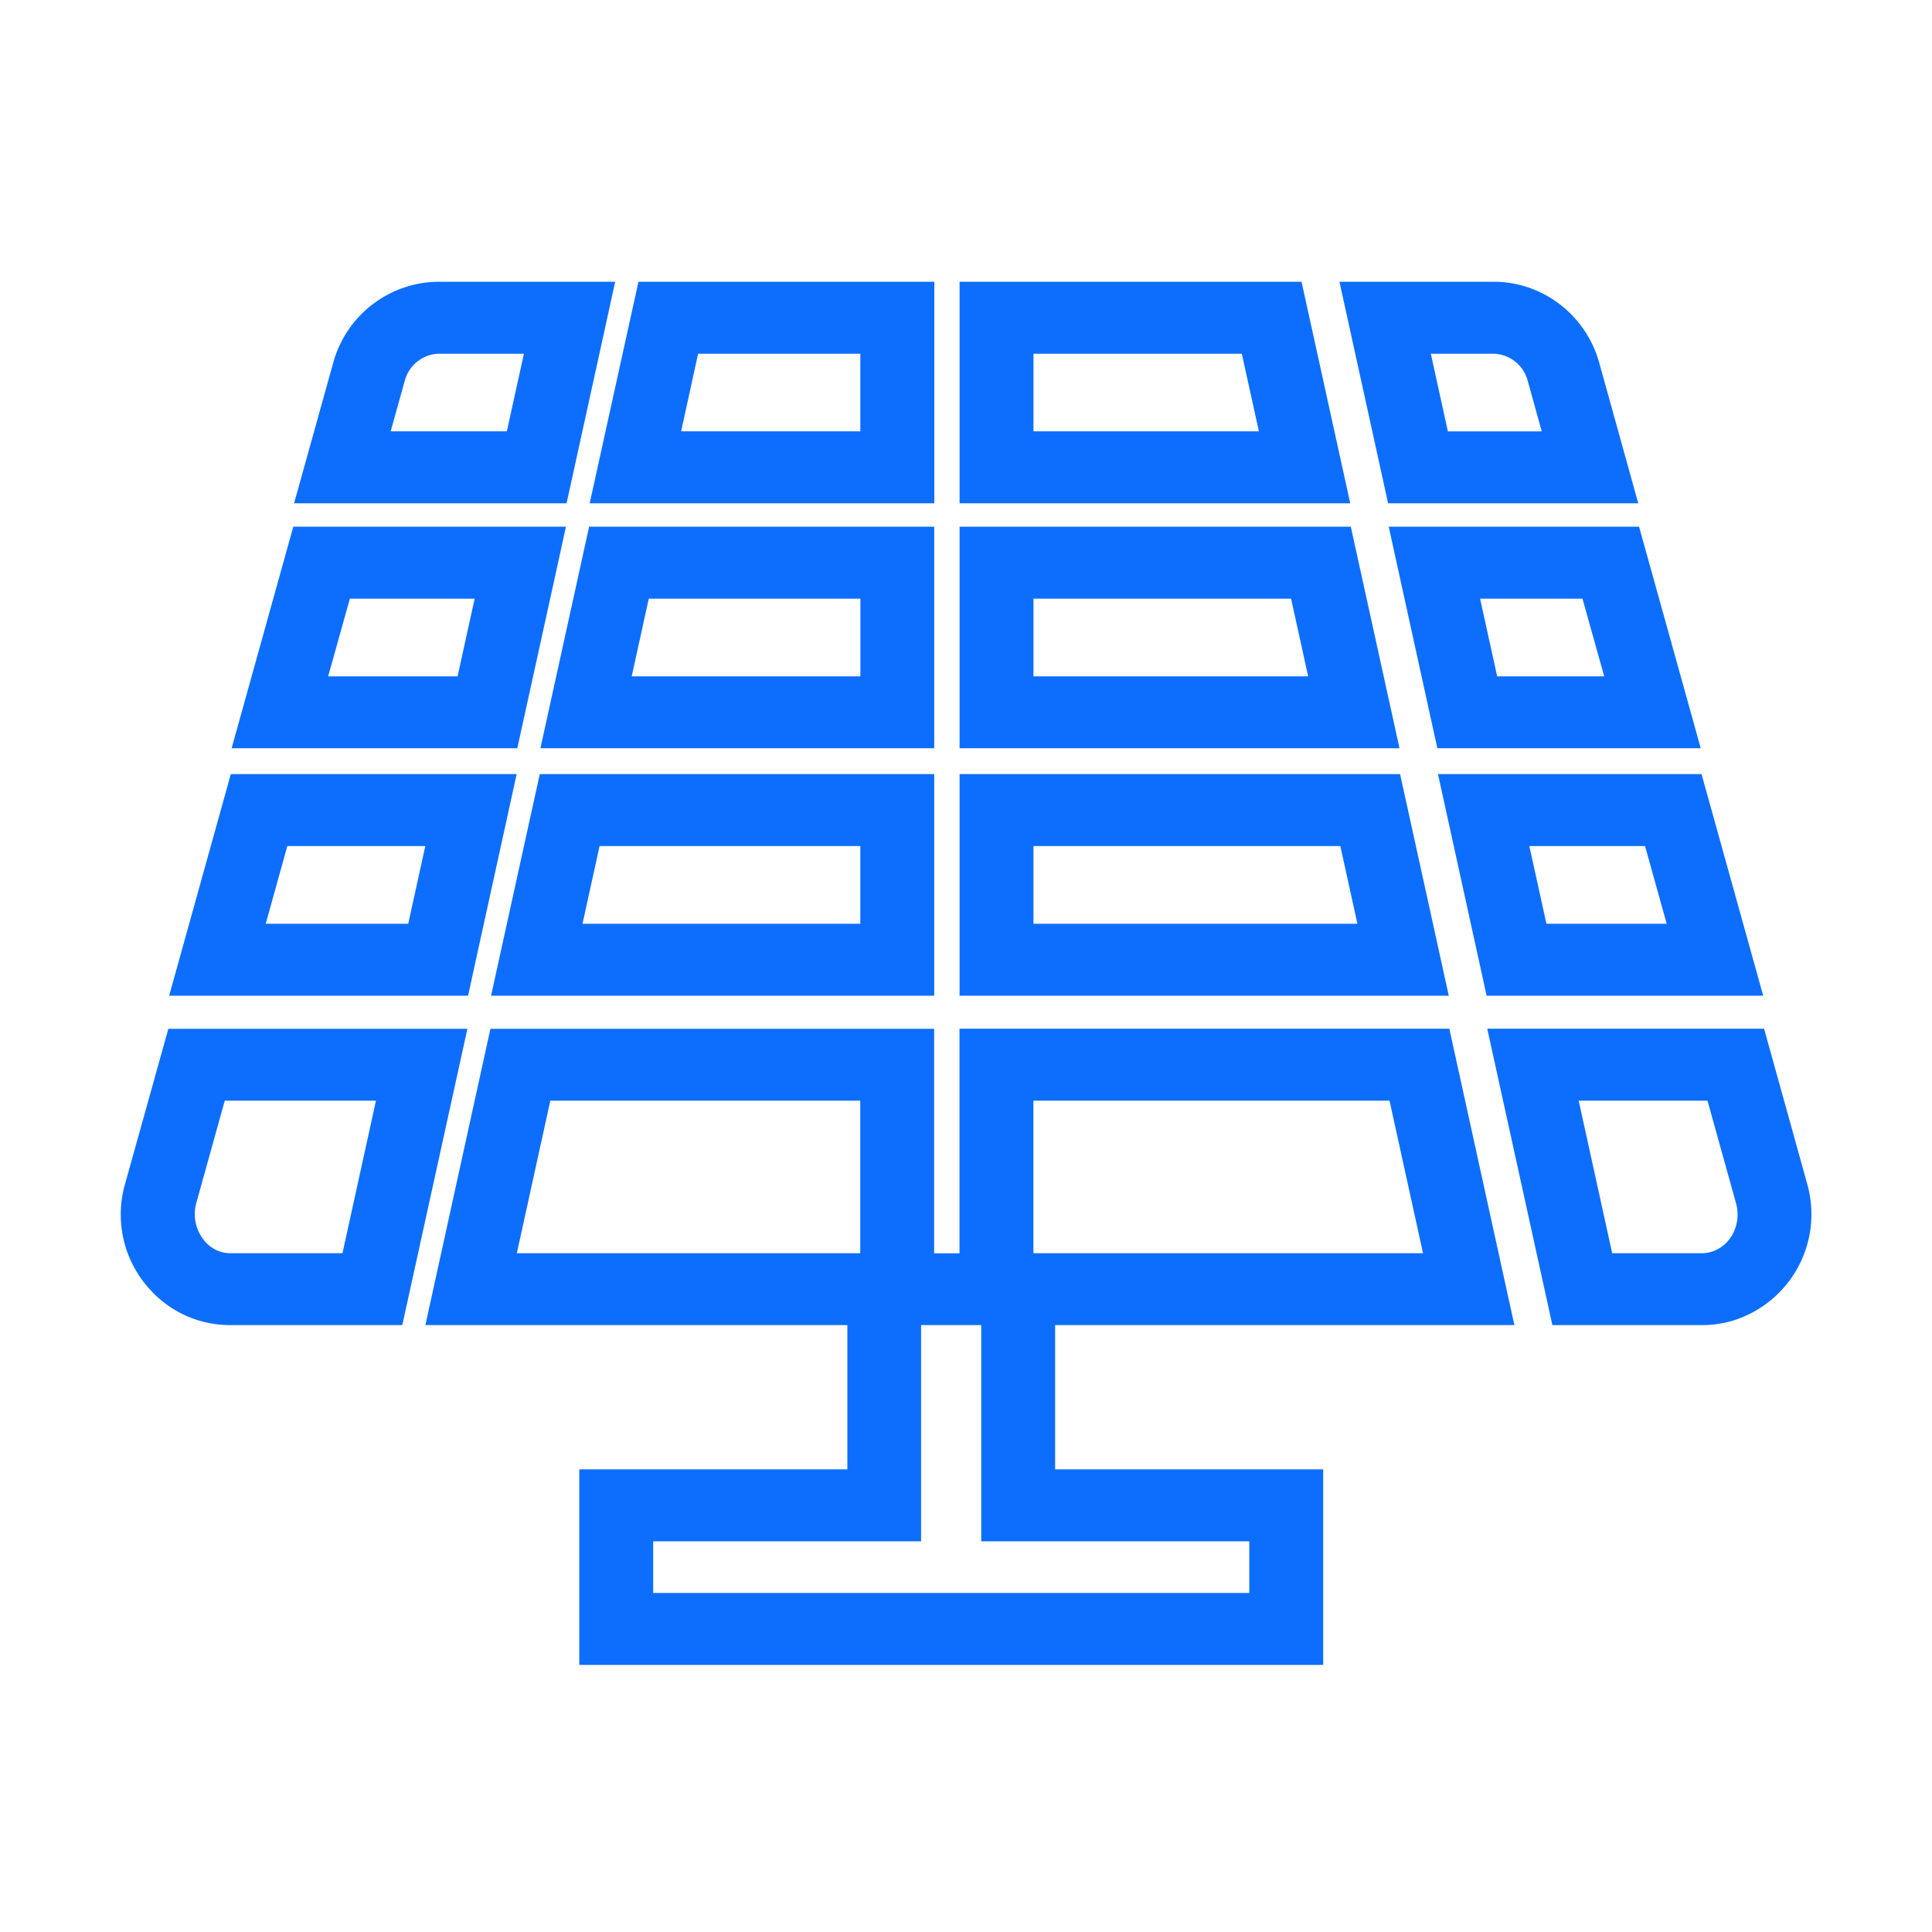 <?xml version="1.0" standalone="no"?><!DOCTYPE svg PUBLIC "-//W3C//DTD SVG 1.1//EN" "http://www.w3.org/Graphics/SVG/1.1/DTD/svg11.dtd"><svg class="icon" width="64px" height="64.00px" viewBox="0 0 1024 1024" version="1.1" xmlns="http://www.w3.org/2000/svg"><path fill="#0d6efd" d="M207.071 228.608h61.568l9.045-41.131h-45.227a19.285 19.285 0 0 0-18.005 14.635l-7.381 26.496z m93.227 38.144H155.871l20.779-74.624A58.325 58.325 0 0 1 232.458 149.333H326.068l-25.771 117.419z m60.715-38.144h94.976V187.477H370.015l-9.003 41.131z m134.144 38.144h-182.613L338.399 149.333h156.8v117.419z m52.608-38.144h119.467l-9.045-41.131h-110.421v41.131z m167.893 38.144h-207.061V149.333h181.248l25.813 117.419z m51.755-38.101h49.749l-7.381-26.581a19.285 19.285 0 0 0-18.048-14.592h-33.365l9.045 41.173z m100.907 38.101h-132.608L709.94 149.333h81.792c25.856 0 48.811 17.579 55.851 42.795l20.736 74.667zM173.962 358.485h68.565l9.045-41.173h-66.133l-11.52 41.173z m100.267 38.101h-151.467l32.683-117.419h144.512l-5.035 23.04-20.736 94.379z m60.629-38.101h121.173v-41.173H343.86l-9.045 41.173z m160.299 38.101H286.431l25.813-117.419h182.912v117.419z m52.608-38.101h145.579l-9.045-41.173h-136.533v41.173z m194.005 38.101h-233.173V279.168h207.36l25.813 117.419z m51.755-38.101h56.747l-11.52-41.173h-54.272l9.045 41.173z m107.904 38.101h-139.605l-25.771-117.419h132.693l32.683 117.419zM140.852 489.6h75.52l9.045-41.173H152.287l-11.435 41.173z m107.221 38.144H89.652l32.683-117.461h151.509L248.074 527.787z m60.672-38.144h147.243V448.427H317.791l-9.045 41.173z m186.453 38.144H260.276l25.813-117.461h209.067V527.787z m52.565-38.144h171.691l-9.045-41.173h-162.645v41.173z m220.16 38.144h-259.328V410.283h233.472l3.328 15.104 22.485 102.357z m51.712-38.144h63.744l-11.477-41.173h-61.312l9.045 41.173z m114.901 38.144h-146.603l-25.771-117.461h139.691l32.683 117.461z m-80.043 136.491h47.616a17.237 17.237 0 0 0 4.864-0.725c10.368-3.072 16.256-14.635 13.141-25.813l-15.104-54.315h-68.267l17.749 80.853z m47.616 38.101h-79.317l-34.517-157.099h146.731l22.912 82.475a59.008 59.008 0 0 1-39.552 72.277 57.429 57.429 0 0 1-16.256 2.347zM119.135 583.381l-15.104 54.272a22.187 22.187 0 0 0 5.12 20.907c3.499 3.669 8.107 5.675 12.928 5.675h59.435l17.749-80.853H119.178z m2.944 118.955c-15.701 0-30.421-6.229-41.387-17.579a58.752 58.752 0 0 1-14.464-57.045L89.226 545.28h158.507l-34.517 157.056H122.122z m151.808-38.101h182.059v-80.853H291.679l-17.749 80.853z m273.835 0h206.507l-17.749-80.853h-188.757v80.853z m-201.557 180.053h315.989v-27.349h-142.08v-114.603h-31.872v114.603H346.207v27.349z m355.157 38.144H307.039v-103.637h142.08v-76.459H225.46L259.935 545.28h235.179v118.997h13.44V545.237h259.627l34.475 157.099h-243.413v76.459h142.08v103.637z" /></svg>